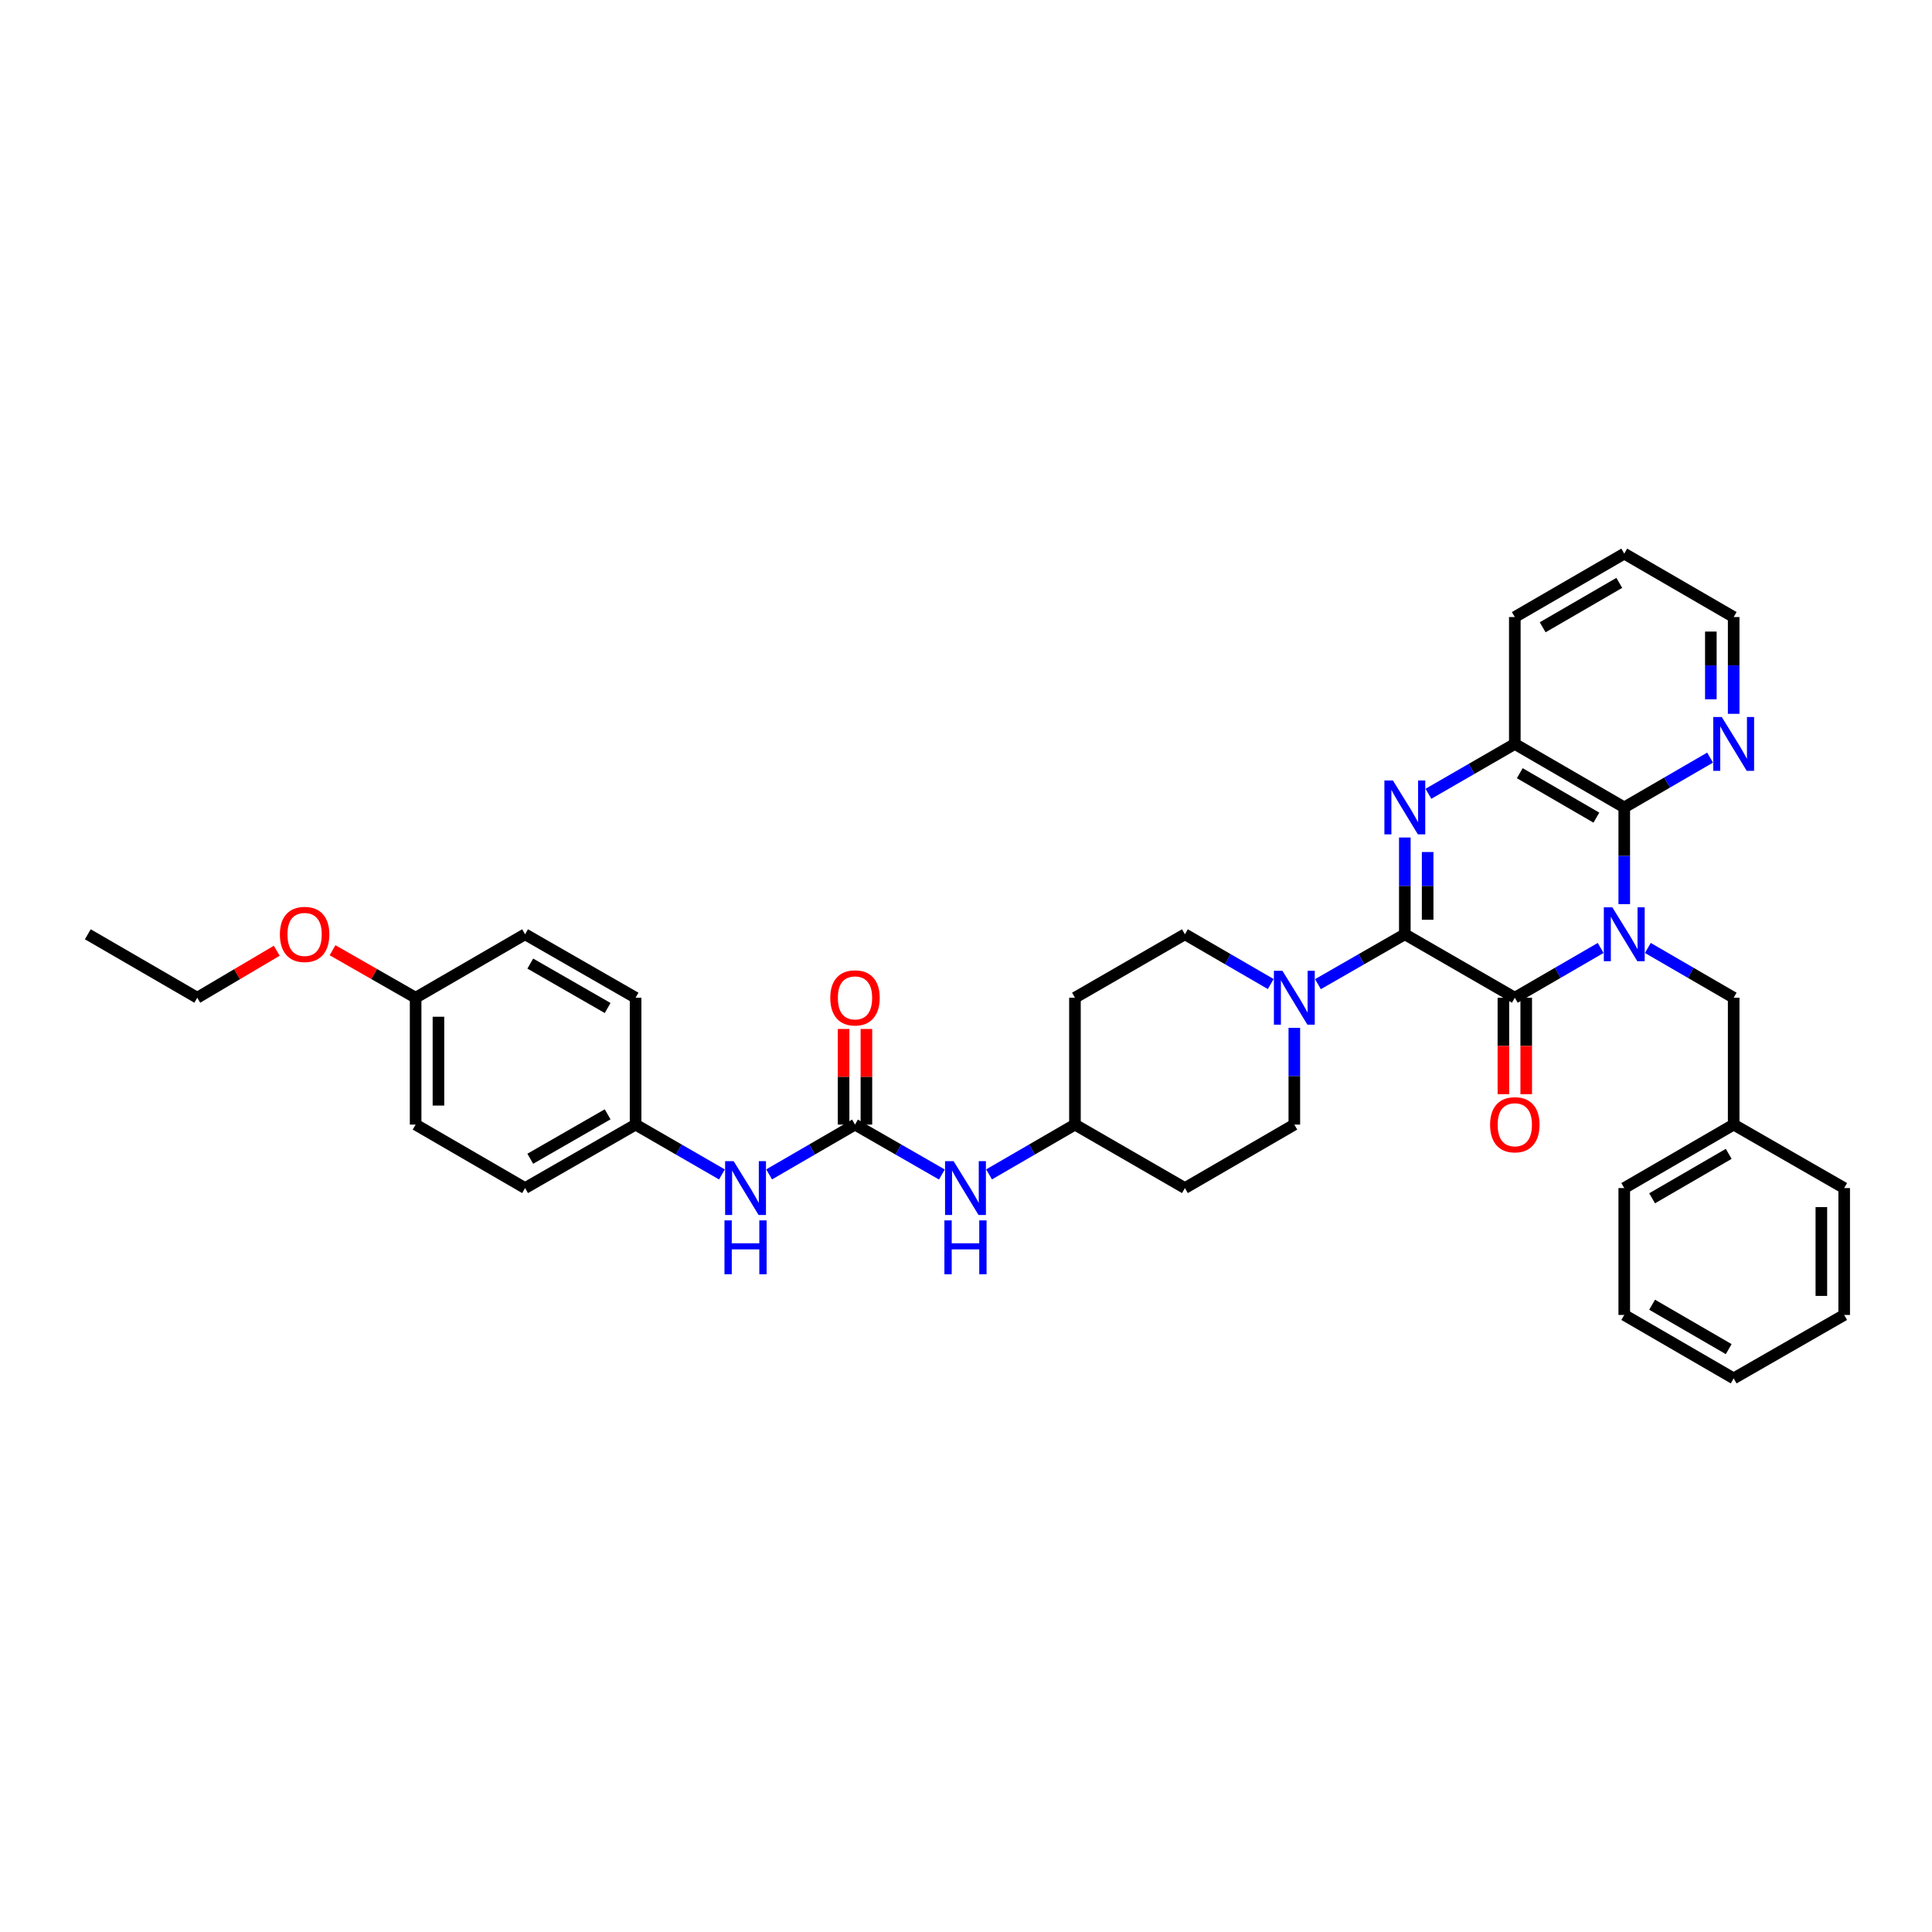 <?xml version='1.0' encoding='iso-8859-1'?>
<svg version='1.1' baseProfile='full'
              xmlns='http://www.w3.org/2000/svg'
                      xmlns:rdkit='http://www.rdkit.org/xml'
                      xmlns:xlink='http://www.w3.org/1999/xlink'
                  xml:space='preserve'
width='1000px' height='1000px' viewBox='0 0 1000 1000'>
<!-- END OF HEADER -->
<rect style='opacity:1.0;fill:#FFFFFF;stroke:none' width='1000' height='1000' x='0' y='0'> </rect>
<path class='bond-1' d='M 828.502,490.658 L 806.283,503.54' style='fill:none;fill-rule:evenodd;stroke:#0000FF;stroke-width:6px;stroke-linecap:butt;stroke-linejoin:miter;stroke-opacity:1' />
<path class='bond-1' d='M 806.283,503.54 L 784.065,516.421' style='fill:none;fill-rule:evenodd;stroke:#000000;stroke-width:6px;stroke-linecap:butt;stroke-linejoin:miter;stroke-opacity:1' />
<path class='bond-3' d='M 840.712,467.997 L 840.712,442.955' style='fill:none;fill-rule:evenodd;stroke:#0000FF;stroke-width:6px;stroke-linecap:butt;stroke-linejoin:miter;stroke-opacity:1' />
<path class='bond-3' d='M 840.712,442.955 L 840.712,417.913' style='fill:none;fill-rule:evenodd;stroke:#000000;stroke-width:6px;stroke-linecap:butt;stroke-linejoin:miter;stroke-opacity:1' />
<path class='bond-7' d='M 852.922,490.659 L 875.134,503.54' style='fill:none;fill-rule:evenodd;stroke:#0000FF;stroke-width:6px;stroke-linecap:butt;stroke-linejoin:miter;stroke-opacity:1' />
<path class='bond-7' d='M 875.134,503.54 L 897.347,516.421' style='fill:none;fill-rule:evenodd;stroke:#000000;stroke-width:6px;stroke-linecap:butt;stroke-linejoin:miter;stroke-opacity:1' />
<path class='bond-0' d='M 727.135,483.579 L 784.065,516.421' style='fill:none;fill-rule:evenodd;stroke:#000000;stroke-width:6px;stroke-linecap:butt;stroke-linejoin:miter;stroke-opacity:1' />
<path class='bond-4' d='M 727.135,483.579 L 704.65,496.491' style='fill:none;fill-rule:evenodd;stroke:#000000;stroke-width:6px;stroke-linecap:butt;stroke-linejoin:miter;stroke-opacity:1' />
<path class='bond-4' d='M 704.65,496.491 L 682.165,509.403' style='fill:none;fill-rule:evenodd;stroke:#0000FF;stroke-width:6px;stroke-linecap:butt;stroke-linejoin:miter;stroke-opacity:1' />
<path class='bond-36' d='M 727.135,483.579 L 727.135,458.537' style='fill:none;fill-rule:evenodd;stroke:#000000;stroke-width:6px;stroke-linecap:butt;stroke-linejoin:miter;stroke-opacity:1' />
<path class='bond-36' d='M 727.135,458.537 L 727.135,433.495' style='fill:none;fill-rule:evenodd;stroke:#0000FF;stroke-width:6px;stroke-linecap:butt;stroke-linejoin:miter;stroke-opacity:1' />
<path class='bond-36' d='M 738.949,476.066 L 738.949,458.537' style='fill:none;fill-rule:evenodd;stroke:#000000;stroke-width:6px;stroke-linecap:butt;stroke-linejoin:miter;stroke-opacity:1' />
<path class='bond-36' d='M 738.949,458.537 L 738.949,441.008' style='fill:none;fill-rule:evenodd;stroke:#0000FF;stroke-width:6px;stroke-linecap:butt;stroke-linejoin:miter;stroke-opacity:1' />
<path class='bond-11' d='M 778.158,516.421 L 778.158,541.384' style='fill:none;fill-rule:evenodd;stroke:#000000;stroke-width:6px;stroke-linecap:butt;stroke-linejoin:miter;stroke-opacity:1' />
<path class='bond-11' d='M 778.158,541.384 L 778.158,566.347' style='fill:none;fill-rule:evenodd;stroke:#FF0000;stroke-width:6px;stroke-linecap:butt;stroke-linejoin:miter;stroke-opacity:1' />
<path class='bond-11' d='M 789.972,516.421 L 789.972,541.384' style='fill:none;fill-rule:evenodd;stroke:#000000;stroke-width:6px;stroke-linecap:butt;stroke-linejoin:miter;stroke-opacity:1' />
<path class='bond-11' d='M 789.972,541.384 L 789.972,566.347' style='fill:none;fill-rule:evenodd;stroke:#FF0000;stroke-width:6px;stroke-linecap:butt;stroke-linejoin:miter;stroke-opacity:1' />
<path class='bond-2' d='M 739.352,410.863 L 761.708,397.96' style='fill:none;fill-rule:evenodd;stroke:#0000FF;stroke-width:6px;stroke-linecap:butt;stroke-linejoin:miter;stroke-opacity:1' />
<path class='bond-2' d='M 761.708,397.96 L 784.065,385.058' style='fill:none;fill-rule:evenodd;stroke:#000000;stroke-width:6px;stroke-linecap:butt;stroke-linejoin:miter;stroke-opacity:1' />
<path class='bond-5' d='M 840.712,417.913 L 784.065,385.058' style='fill:none;fill-rule:evenodd;stroke:#000000;stroke-width:6px;stroke-linecap:butt;stroke-linejoin:miter;stroke-opacity:1' />
<path class='bond-5' d='M 826.288,423.204 L 786.635,400.205' style='fill:none;fill-rule:evenodd;stroke:#000000;stroke-width:6px;stroke-linecap:butt;stroke-linejoin:miter;stroke-opacity:1' />
<path class='bond-8' d='M 840.712,417.913 L 862.924,405.027' style='fill:none;fill-rule:evenodd;stroke:#000000;stroke-width:6px;stroke-linecap:butt;stroke-linejoin:miter;stroke-opacity:1' />
<path class='bond-8' d='M 862.924,405.027 L 885.136,392.141' style='fill:none;fill-rule:evenodd;stroke:#0000FF;stroke-width:6px;stroke-linecap:butt;stroke-linejoin:miter;stroke-opacity:1' />
<path class='bond-12' d='M 669.943,532.003 L 669.943,557.045' style='fill:none;fill-rule:evenodd;stroke:#0000FF;stroke-width:6px;stroke-linecap:butt;stroke-linejoin:miter;stroke-opacity:1' />
<path class='bond-12' d='M 669.943,557.045 L 669.943,582.087' style='fill:none;fill-rule:evenodd;stroke:#000000;stroke-width:6px;stroke-linecap:butt;stroke-linejoin:miter;stroke-opacity:1' />
<path class='bond-13' d='M 657.732,509.341 L 635.52,496.46' style='fill:none;fill-rule:evenodd;stroke:#0000FF;stroke-width:6px;stroke-linecap:butt;stroke-linejoin:miter;stroke-opacity:1' />
<path class='bond-13' d='M 635.52,496.46 L 613.308,483.579' style='fill:none;fill-rule:evenodd;stroke:#000000;stroke-width:6px;stroke-linecap:butt;stroke-linejoin:miter;stroke-opacity:1' />
<path class='bond-25' d='M 784.065,385.058 L 784.065,319.386' style='fill:none;fill-rule:evenodd;stroke:#000000;stroke-width:6px;stroke-linecap:butt;stroke-linejoin:miter;stroke-opacity:1' />
<path class='bond-6' d='M 442.545,582.087 L 465.027,595.003' style='fill:none;fill-rule:evenodd;stroke:#000000;stroke-width:6px;stroke-linecap:butt;stroke-linejoin:miter;stroke-opacity:1' />
<path class='bond-6' d='M 465.027,595.003 L 487.509,607.92' style='fill:none;fill-rule:evenodd;stroke:#0000FF;stroke-width:6px;stroke-linecap:butt;stroke-linejoin:miter;stroke-opacity:1' />
<path class='bond-9' d='M 442.545,582.087 L 420.323,594.974' style='fill:none;fill-rule:evenodd;stroke:#000000;stroke-width:6px;stroke-linecap:butt;stroke-linejoin:miter;stroke-opacity:1' />
<path class='bond-9' d='M 420.323,594.974 L 398.102,607.861' style='fill:none;fill-rule:evenodd;stroke:#0000FF;stroke-width:6px;stroke-linecap:butt;stroke-linejoin:miter;stroke-opacity:1' />
<path class='bond-14' d='M 448.452,582.087 L 448.452,557.34' style='fill:none;fill-rule:evenodd;stroke:#000000;stroke-width:6px;stroke-linecap:butt;stroke-linejoin:miter;stroke-opacity:1' />
<path class='bond-14' d='M 448.452,557.34 L 448.452,532.594' style='fill:none;fill-rule:evenodd;stroke:#FF0000;stroke-width:6px;stroke-linecap:butt;stroke-linejoin:miter;stroke-opacity:1' />
<path class='bond-14' d='M 436.638,582.087 L 436.638,557.34' style='fill:none;fill-rule:evenodd;stroke:#000000;stroke-width:6px;stroke-linecap:butt;stroke-linejoin:miter;stroke-opacity:1' />
<path class='bond-14' d='M 436.638,557.34 L 436.638,532.594' style='fill:none;fill-rule:evenodd;stroke:#FF0000;stroke-width:6px;stroke-linecap:butt;stroke-linejoin:miter;stroke-opacity:1' />
<path class='bond-19' d='M 897.347,516.421 L 897.347,582.087' style='fill:none;fill-rule:evenodd;stroke:#000000;stroke-width:6px;stroke-linecap:butt;stroke-linejoin:miter;stroke-opacity:1' />
<path class='bond-27' d='M 897.347,369.475 L 897.347,344.43' style='fill:none;fill-rule:evenodd;stroke:#0000FF;stroke-width:6px;stroke-linecap:butt;stroke-linejoin:miter;stroke-opacity:1' />
<path class='bond-27' d='M 897.347,344.43 L 897.347,319.386' style='fill:none;fill-rule:evenodd;stroke:#000000;stroke-width:6px;stroke-linecap:butt;stroke-linejoin:miter;stroke-opacity:1' />
<path class='bond-27' d='M 885.533,361.962 L 885.533,344.43' style='fill:none;fill-rule:evenodd;stroke:#0000FF;stroke-width:6px;stroke-linecap:butt;stroke-linejoin:miter;stroke-opacity:1' />
<path class='bond-27' d='M 885.533,344.43 L 885.533,326.899' style='fill:none;fill-rule:evenodd;stroke:#000000;stroke-width:6px;stroke-linecap:butt;stroke-linejoin:miter;stroke-opacity:1' />
<path class='bond-18' d='M 373.675,607.89 L 351.325,594.989' style='fill:none;fill-rule:evenodd;stroke:#0000FF;stroke-width:6px;stroke-linecap:butt;stroke-linejoin:miter;stroke-opacity:1' />
<path class='bond-18' d='M 351.325,594.989 L 328.974,582.087' style='fill:none;fill-rule:evenodd;stroke:#000000;stroke-width:6px;stroke-linecap:butt;stroke-linejoin:miter;stroke-opacity:1' />
<path class='bond-10' d='M 511.942,607.862 L 534.167,594.974' style='fill:none;fill-rule:evenodd;stroke:#0000FF;stroke-width:6px;stroke-linecap:butt;stroke-linejoin:miter;stroke-opacity:1' />
<path class='bond-10' d='M 534.167,594.974 L 556.392,582.087' style='fill:none;fill-rule:evenodd;stroke:#000000;stroke-width:6px;stroke-linecap:butt;stroke-linejoin:miter;stroke-opacity:1' />
<path class='bond-15' d='M 669.943,582.087 L 613.308,614.942' style='fill:none;fill-rule:evenodd;stroke:#000000;stroke-width:6px;stroke-linecap:butt;stroke-linejoin:miter;stroke-opacity:1' />
<path class='bond-16' d='M 613.308,483.579 L 556.392,516.421' style='fill:none;fill-rule:evenodd;stroke:#000000;stroke-width:6px;stroke-linecap:butt;stroke-linejoin:miter;stroke-opacity:1' />
<path class='bond-39' d='M 613.308,614.942 L 556.392,582.087' style='fill:none;fill-rule:evenodd;stroke:#000000;stroke-width:6px;stroke-linecap:butt;stroke-linejoin:miter;stroke-opacity:1' />
<path class='bond-17' d='M 556.392,516.421 L 556.392,582.087' style='fill:none;fill-rule:evenodd;stroke:#000000;stroke-width:6px;stroke-linecap:butt;stroke-linejoin:miter;stroke-opacity:1' />
<path class='bond-21' d='M 328.974,582.087 L 328.974,516.421' style='fill:none;fill-rule:evenodd;stroke:#000000;stroke-width:6px;stroke-linecap:butt;stroke-linejoin:miter;stroke-opacity:1' />
<path class='bond-22' d='M 328.974,582.087 L 271.776,614.942' style='fill:none;fill-rule:evenodd;stroke:#000000;stroke-width:6px;stroke-linecap:butt;stroke-linejoin:miter;stroke-opacity:1' />
<path class='bond-22' d='M 314.51,576.771 L 274.471,599.77' style='fill:none;fill-rule:evenodd;stroke:#000000;stroke-width:6px;stroke-linecap:butt;stroke-linejoin:miter;stroke-opacity:1' />
<path class='bond-29' d='M 897.347,582.087 L 840.712,614.942' style='fill:none;fill-rule:evenodd;stroke:#000000;stroke-width:6px;stroke-linecap:butt;stroke-linejoin:miter;stroke-opacity:1' />
<path class='bond-29' d='M 894.78,597.234 L 855.136,620.233' style='fill:none;fill-rule:evenodd;stroke:#000000;stroke-width:6px;stroke-linecap:butt;stroke-linejoin:miter;stroke-opacity:1' />
<path class='bond-30' d='M 897.347,582.087 L 954.545,614.942' style='fill:none;fill-rule:evenodd;stroke:#000000;stroke-width:6px;stroke-linecap:butt;stroke-linejoin:miter;stroke-opacity:1' />
<path class='bond-20' d='M 215.128,516.421 L 215.128,582.087' style='fill:none;fill-rule:evenodd;stroke:#000000;stroke-width:6px;stroke-linecap:butt;stroke-linejoin:miter;stroke-opacity:1' />
<path class='bond-20' d='M 226.942,526.271 L 226.942,572.237' style='fill:none;fill-rule:evenodd;stroke:#000000;stroke-width:6px;stroke-linecap:butt;stroke-linejoin:miter;stroke-opacity:1' />
<path class='bond-26' d='M 215.128,516.421 L 193.624,504.13' style='fill:none;fill-rule:evenodd;stroke:#000000;stroke-width:6px;stroke-linecap:butt;stroke-linejoin:miter;stroke-opacity:1' />
<path class='bond-26' d='M 193.624,504.13 L 172.12,491.839' style='fill:none;fill-rule:evenodd;stroke:#FF0000;stroke-width:6px;stroke-linecap:butt;stroke-linejoin:miter;stroke-opacity:1' />
<path class='bond-40' d='M 215.128,516.421 L 271.776,483.579' style='fill:none;fill-rule:evenodd;stroke:#000000;stroke-width:6px;stroke-linecap:butt;stroke-linejoin:miter;stroke-opacity:1' />
<path class='bond-23' d='M 328.974,516.421 L 271.776,483.579' style='fill:none;fill-rule:evenodd;stroke:#000000;stroke-width:6px;stroke-linecap:butt;stroke-linejoin:miter;stroke-opacity:1' />
<path class='bond-23' d='M 314.512,521.74 L 274.473,498.75' style='fill:none;fill-rule:evenodd;stroke:#000000;stroke-width:6px;stroke-linecap:butt;stroke-linejoin:miter;stroke-opacity:1' />
<path class='bond-24' d='M 271.776,614.942 L 215.128,582.087' style='fill:none;fill-rule:evenodd;stroke:#000000;stroke-width:6px;stroke-linecap:butt;stroke-linejoin:miter;stroke-opacity:1' />
<path class='bond-37' d='M 784.065,319.386 L 840.712,286.55' style='fill:none;fill-rule:evenodd;stroke:#000000;stroke-width:6px;stroke-linecap:butt;stroke-linejoin:miter;stroke-opacity:1' />
<path class='bond-37' d='M 798.486,324.681 L 838.14,301.696' style='fill:none;fill-rule:evenodd;stroke:#000000;stroke-width:6px;stroke-linecap:butt;stroke-linejoin:miter;stroke-opacity:1' />
<path class='bond-28' d='M 143.255,492.097 L 122.678,504.259' style='fill:none;fill-rule:evenodd;stroke:#FF0000;stroke-width:6px;stroke-linecap:butt;stroke-linejoin:miter;stroke-opacity:1' />
<path class='bond-28' d='M 122.678,504.259 L 102.102,516.421' style='fill:none;fill-rule:evenodd;stroke:#000000;stroke-width:6px;stroke-linecap:butt;stroke-linejoin:miter;stroke-opacity:1' />
<path class='bond-31' d='M 897.347,319.386 L 840.712,286.55' style='fill:none;fill-rule:evenodd;stroke:#000000;stroke-width:6px;stroke-linecap:butt;stroke-linejoin:miter;stroke-opacity:1' />
<path class='bond-32' d='M 102.102,516.421 L 45.455,483.579' style='fill:none;fill-rule:evenodd;stroke:#000000;stroke-width:6px;stroke-linecap:butt;stroke-linejoin:miter;stroke-opacity:1' />
<path class='bond-33' d='M 840.712,614.942 L 840.712,680.614' style='fill:none;fill-rule:evenodd;stroke:#000000;stroke-width:6px;stroke-linecap:butt;stroke-linejoin:miter;stroke-opacity:1' />
<path class='bond-34' d='M 954.545,614.942 L 954.545,680.614' style='fill:none;fill-rule:evenodd;stroke:#000000;stroke-width:6px;stroke-linecap:butt;stroke-linejoin:miter;stroke-opacity:1' />
<path class='bond-34' d='M 942.732,624.793 L 942.732,670.764' style='fill:none;fill-rule:evenodd;stroke:#000000;stroke-width:6px;stroke-linecap:butt;stroke-linejoin:miter;stroke-opacity:1' />
<path class='bond-38' d='M 840.712,680.614 L 897.347,713.45' style='fill:none;fill-rule:evenodd;stroke:#000000;stroke-width:6px;stroke-linecap:butt;stroke-linejoin:miter;stroke-opacity:1' />
<path class='bond-38' d='M 855.133,675.32 L 894.777,698.305' style='fill:none;fill-rule:evenodd;stroke:#000000;stroke-width:6px;stroke-linecap:butt;stroke-linejoin:miter;stroke-opacity:1' />
<path class='bond-35' d='M 954.545,680.614 L 897.347,713.45' style='fill:none;fill-rule:evenodd;stroke:#000000;stroke-width:6px;stroke-linecap:butt;stroke-linejoin:miter;stroke-opacity:1' />
<path  class='atom-0' d='M 834.549 469.638
L 843.685 484.406
Q 844.591 485.863, 846.048 488.501
Q 847.505 491.14, 847.584 491.297
L 847.584 469.638
L 851.286 469.638
L 851.286 497.519
L 847.466 497.519
L 837.66 481.373
Q 836.518 479.483, 835.297 477.317
Q 834.116 475.151, 833.762 474.482
L 833.762 497.519
L 830.139 497.519
L 830.139 469.638
L 834.549 469.638
' fill='#0000FF'/>
<path  class='atom-3' d='M 720.972 403.973
L 730.108 418.74
Q 731.014 420.197, 732.471 422.836
Q 733.928 425.474, 734.007 425.632
L 734.007 403.973
L 737.708 403.973
L 737.708 431.854
L 733.888 431.854
L 724.083 415.708
Q 722.941 413.818, 721.72 411.652
Q 720.539 409.486, 720.184 408.817
L 720.184 431.854
L 716.561 431.854
L 716.561 403.973
L 720.972 403.973
' fill='#0000FF'/>
<path  class='atom-5' d='M 663.78 502.481
L 672.916 517.248
Q 673.822 518.705, 675.279 521.344
Q 676.736 523.982, 676.814 524.14
L 676.814 502.481
L 680.516 502.481
L 680.516 530.362
L 676.696 530.362
L 666.891 514.216
Q 665.749 512.326, 664.528 510.16
Q 663.347 507.994, 662.992 507.325
L 662.992 530.362
L 659.369 530.362
L 659.369 502.481
L 663.78 502.481
' fill='#0000FF'/>
<path  class='atom-9' d='M 891.184 371.117
L 900.32 385.885
Q 901.225 387.342, 902.683 389.98
Q 904.14 392.618, 904.218 392.776
L 904.218 371.117
L 907.92 371.117
L 907.92 398.998
L 904.1 398.998
L 894.295 382.852
Q 893.153 380.962, 891.932 378.796
Q 890.751 376.63, 890.396 375.961
L 890.396 398.998
L 886.773 398.998
L 886.773 371.117
L 891.184 371.117
' fill='#0000FF'/>
<path  class='atom-10' d='M 379.728 601.002
L 388.864 615.769
Q 389.77 617.226, 391.227 619.865
Q 392.684 622.503, 392.763 622.661
L 392.763 601.002
L 396.465 601.002
L 396.465 628.883
L 392.645 628.883
L 382.839 612.737
Q 381.697 610.847, 380.476 608.681
Q 379.295 606.515, 378.941 605.846
L 378.941 628.883
L 375.318 628.883
L 375.318 601.002
L 379.728 601.002
' fill='#0000FF'/>
<path  class='atom-10' d='M 374.983 631.671
L 378.763 631.671
L 378.763 643.524
L 393.019 643.524
L 393.019 631.671
L 396.799 631.671
L 396.799 659.552
L 393.019 659.552
L 393.019 646.675
L 378.763 646.675
L 378.763 659.552
L 374.983 659.552
L 374.983 631.671
' fill='#0000FF'/>
<path  class='atom-11' d='M 493.568 601.002
L 502.704 615.769
Q 503.61 617.226, 505.067 619.865
Q 506.524 622.503, 506.603 622.661
L 506.603 601.002
L 510.304 601.002
L 510.304 628.883
L 506.485 628.883
L 496.679 612.737
Q 495.537 610.847, 494.316 608.681
Q 493.135 606.515, 492.78 605.846
L 492.78 628.883
L 489.157 628.883
L 489.157 601.002
L 493.568 601.002
' fill='#0000FF'/>
<path  class='atom-11' d='M 488.823 631.671
L 492.603 631.671
L 492.603 643.524
L 506.859 643.524
L 506.859 631.671
L 510.639 631.671
L 510.639 659.552
L 506.859 659.552
L 506.859 646.675
L 492.603 646.675
L 492.603 659.552
L 488.823 659.552
L 488.823 631.671
' fill='#0000FF'/>
<path  class='atom-12' d='M 771.266 582.166
Q 771.266 575.471, 774.574 571.73
Q 777.882 567.989, 784.065 567.989
Q 790.247 567.989, 793.555 571.73
Q 796.863 575.471, 796.863 582.166
Q 796.863 588.939, 793.516 592.798
Q 790.168 596.618, 784.065 596.618
Q 777.921 596.618, 774.574 592.798
Q 771.266 588.978, 771.266 582.166
M 784.065 593.467
Q 788.318 593.467, 790.602 590.632
Q 792.925 587.757, 792.925 582.166
Q 792.925 576.692, 790.602 573.935
Q 788.318 571.139, 784.065 571.139
Q 779.812 571.139, 777.488 573.896
Q 775.204 576.652, 775.204 582.166
Q 775.204 587.797, 777.488 590.632
Q 779.812 593.467, 784.065 593.467
' fill='#FF0000'/>
<path  class='atom-15' d='M 429.747 516.5
Q 429.747 509.806, 433.055 506.064
Q 436.363 502.323, 442.545 502.323
Q 448.728 502.323, 452.036 506.064
Q 455.344 509.806, 455.344 516.5
Q 455.344 523.273, 451.996 527.133
Q 448.649 530.952, 442.545 530.952
Q 436.402 530.952, 433.055 527.133
Q 429.747 523.313, 429.747 516.5
M 442.545 527.802
Q 446.798 527.802, 449.082 524.967
Q 451.406 522.092, 451.406 516.5
Q 451.406 511.026, 449.082 508.27
Q 446.798 505.474, 442.545 505.474
Q 438.292 505.474, 435.969 508.23
Q 433.685 510.987, 433.685 516.5
Q 433.685 522.131, 435.969 524.967
Q 438.292 527.802, 442.545 527.802
' fill='#FF0000'/>
<path  class='atom-27' d='M 144.868 483.657
Q 144.868 476.963, 148.176 473.222
Q 151.484 469.481, 157.667 469.481
Q 163.849 469.481, 167.157 473.222
Q 170.465 476.963, 170.465 483.657
Q 170.465 490.431, 167.118 494.29
Q 163.771 498.11, 157.667 498.11
Q 151.523 498.11, 148.176 494.29
Q 144.868 490.47, 144.868 483.657
M 157.667 494.959
Q 161.92 494.959, 164.204 492.124
Q 166.527 489.249, 166.527 483.657
Q 166.527 478.184, 164.204 475.427
Q 161.92 472.631, 157.667 472.631
Q 153.414 472.631, 151.09 475.388
Q 148.806 478.144, 148.806 483.657
Q 148.806 489.289, 151.09 492.124
Q 153.414 494.959, 157.667 494.959
' fill='#FF0000'/>
</svg>
